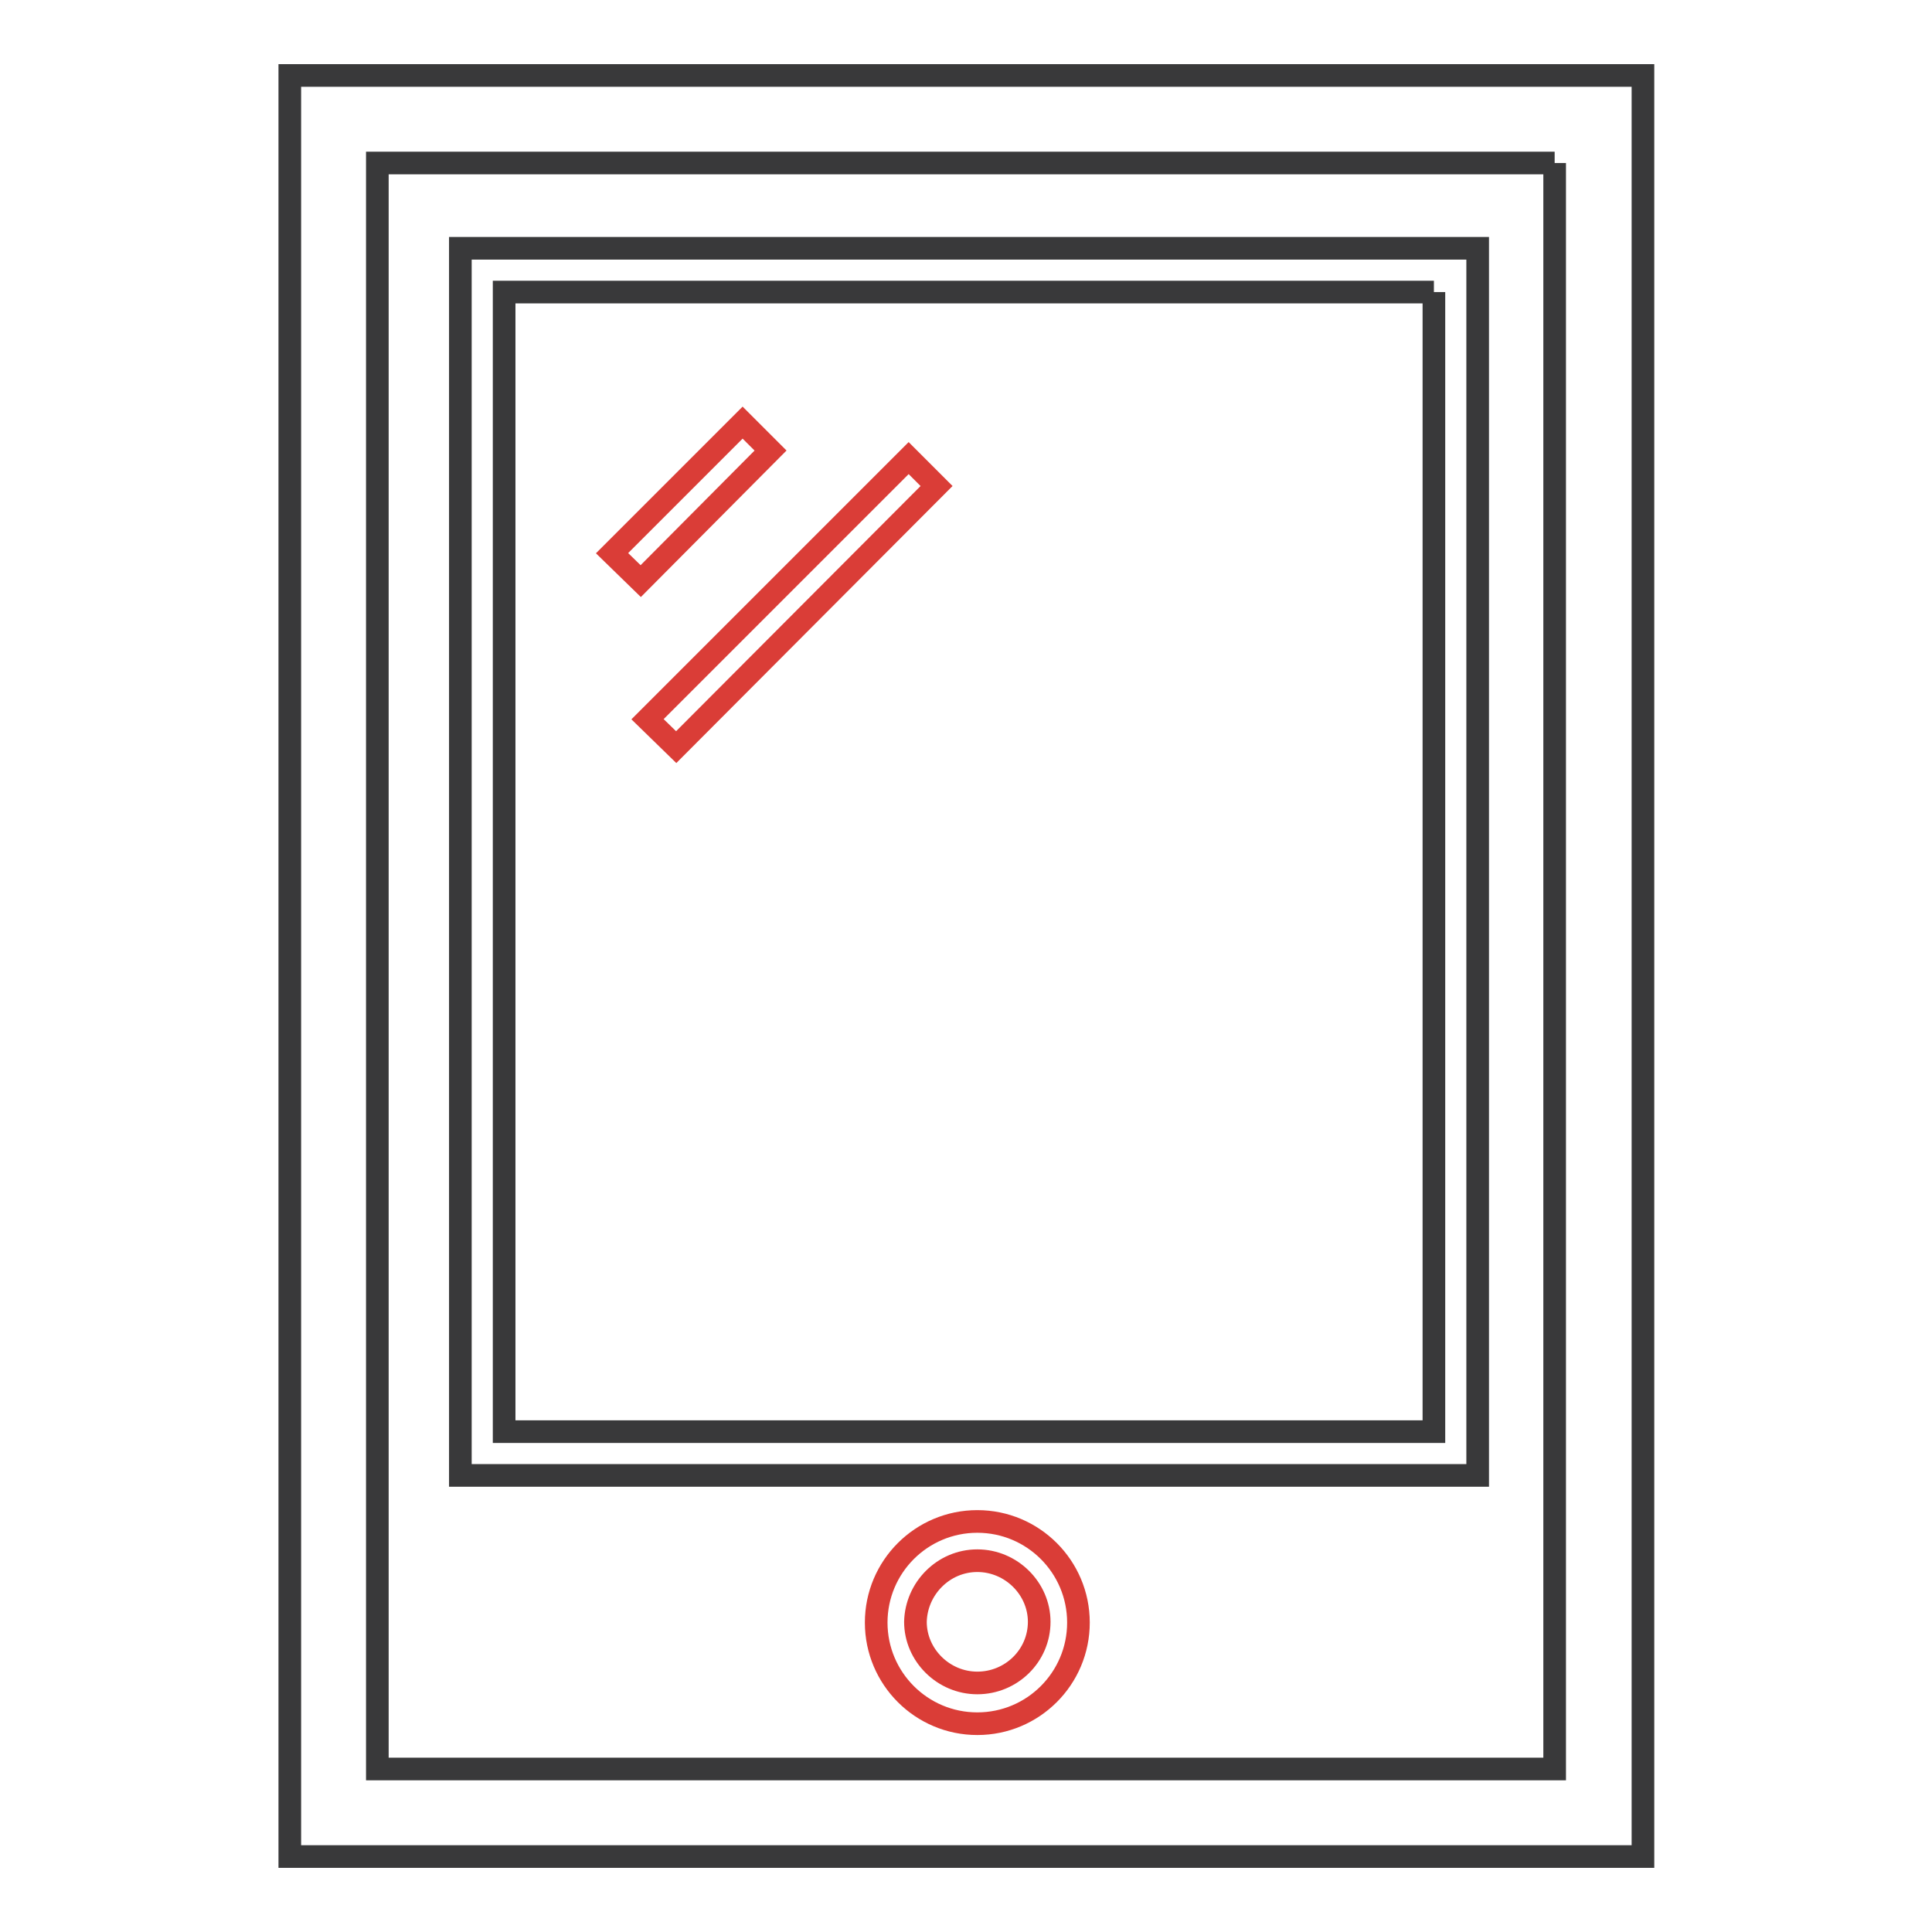 <?xml version="1.0" encoding="utf-8"?>
<!-- Svg Vector Icons : http://www.onlinewebfonts.com/icon -->
<!DOCTYPE svg PUBLIC "-//W3C//DTD SVG 1.1//EN" "http://www.w3.org/Graphics/SVG/1.1/DTD/svg11.dtd">
<svg version="1.1" xmlns="http://www.w3.org/2000/svg" xmlns:xlink="http://www.w3.org/1999/xlink" x="0px" y="0px" viewBox="0 0 256 256" enable-background="new 0 0 256 256" xml:space="preserve">
<g> <path stroke-width="3" fill-opacity="0" stroke="#da3d37"  d="M129.5,206.8c4.5,0,8.2,3.7,8.2,8.1c0,4.5-3.7,8.1-8.2,8.1c-4.5,0-8.2-3.7-8.2-8.1 C121.4,210.5,125,206.8,129.5,206.8 M129.5,201.6c-7.4,0-13.4,6-13.4,13.4s6,13.4,13.4,13.4c7.4,0,13.4-6,13.4-13.4 C142.9,207.6,136.9,201.6,129.5,201.6z M81.1,73.3L98.4,56l3.7,3.7L84.9,77L81.1,73.3z M85.8,95.3l34.6-34.6l3.7,3.7L89.6,99 L85.8,95.3z"/> <path stroke-width="3" fill-opacity="0" stroke="#39393a"  d="M206,21.6v212.8H50V21.6H206 M217.6,10H38.4v236h179.3V10z"/> <path stroke-width="3" fill-opacity="0" stroke="#39393a"  d="M190,38.7v151H66.8v-151H190 M195.8,32.9H61v162.6h134.8V32.9z"/></g>
</svg>
